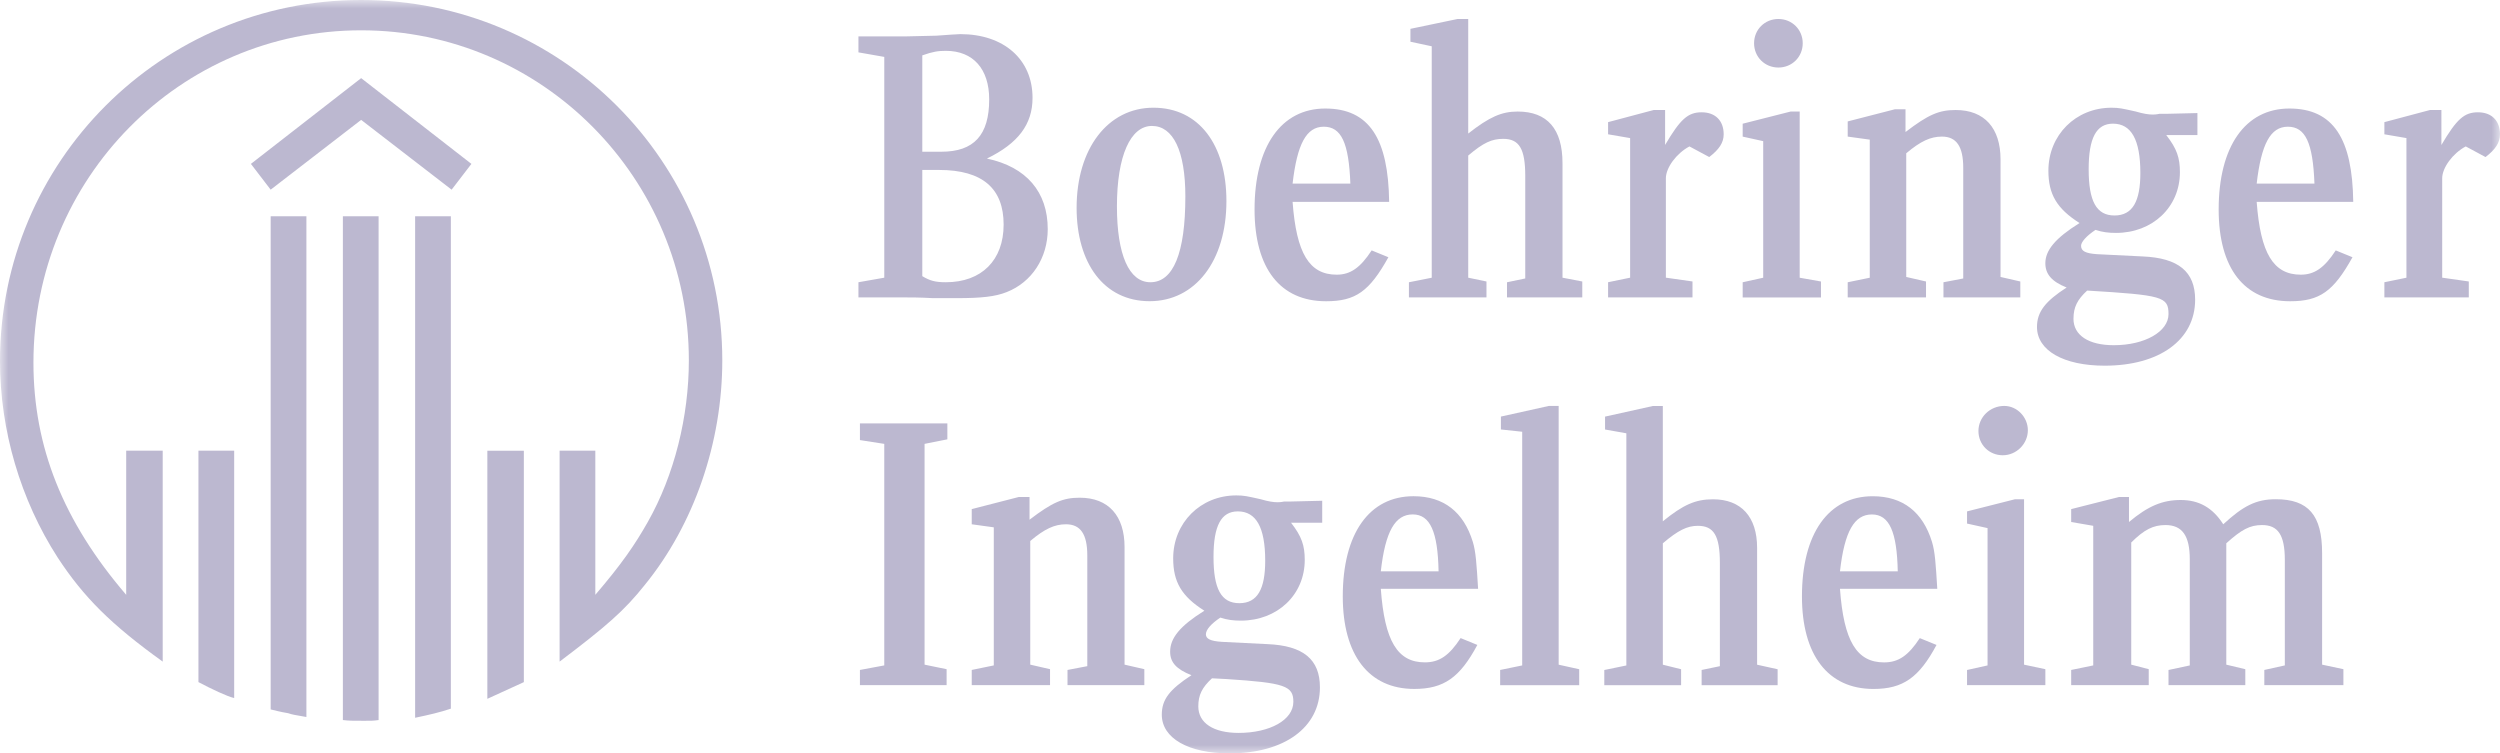 <svg width="146" height="44" viewBox="0 0 146 44" fill="none" xmlns="http://www.w3.org/2000/svg">
<mask id="mask0_739_6896" style="mask-type:luminance" maskUnits="userSpaceOnUse" x="0" y="0" width="146" height="44">
<path d="M146 0H0V44H146V0Z" fill="white"/>
</mask>
<g mask="url(#mask0_739_6896)">
<path d="M9.502 38.638C6.482 36.468 4.884 34.872 3.374 32.569C1.199 29.2 0 25.124 0 21.091C0 9.438 9.414 0 21.091 0C32.768 0 42.182 9.438 42.182 21.047C42.182 25.833 40.54 30.618 37.653 34.163C36.455 35.669 35.433 36.555 32.681 38.638V26.32H34.767V34.738C36.32 32.921 37.077 31.814 37.831 30.484C39.385 27.736 40.229 24.325 40.229 21.046C40.229 10.411 31.659 1.77 21.091 1.77C10.524 1.77 1.953 10.413 1.953 21.18C1.953 26.098 3.685 30.44 7.37 34.738V26.32H9.502V38.638ZM13.676 40.766C13.276 40.677 12.344 40.234 11.589 39.835V26.32H13.676V40.764V40.766ZM26.375 11.077L21.091 7.001L15.807 11.077L14.653 9.571L21.091 4.563L27.53 9.571L26.375 11.077ZM17.894 41.873C17.139 41.74 17.095 41.74 16.828 41.651C16.606 41.608 16.517 41.608 15.807 41.43V12.629H17.894V41.873ZM22.112 42.051C21.801 42.094 21.712 42.094 21.268 42.094C20.602 42.094 20.38 42.094 20.024 42.051V12.629H22.11V42.051H22.112ZM26.33 41.386C25.664 41.608 25.086 41.74 24.243 41.918V12.629H26.33V41.386ZM30.593 39.836C29.927 40.146 29.527 40.324 28.461 40.811V26.321H30.593V39.836Z" fill="#BCB8D0"/>
<path d="M54.706 2.082C55.371 2.038 55.904 1.993 56.082 1.993C58.612 1.993 60.3 3.456 60.3 5.716C60.3 7.266 59.456 8.375 57.636 9.26C59.944 9.749 61.188 11.21 61.188 13.381C61.188 15.065 60.255 16.483 58.791 17.058C58.125 17.323 57.325 17.412 55.86 17.412H54.484C53.729 17.368 53.152 17.368 52.708 17.368H50.133V16.483L51.642 16.217V3.323L50.133 3.058V2.127H52.841L54.706 2.083V2.082ZM50.22 40.011V39.125L51.641 38.86V25.922L50.22 25.701V24.726H55.326V25.657L53.995 25.922V38.816L55.282 39.081V40.012H50.22V40.011ZM54.971 8.861C56.881 8.861 57.769 7.887 57.769 5.805C57.769 4.031 56.836 2.969 55.238 2.969C54.795 2.969 54.484 3.013 53.862 3.234V8.861H54.971ZM53.862 16.128C54.306 16.394 54.617 16.483 55.238 16.483C57.325 16.483 58.612 15.197 58.612 13.116C58.612 11.034 57.414 9.925 54.838 9.925H53.862V16.128ZM62.343 40.011V39.125L63.498 38.904V32.435C63.498 31.193 63.098 30.618 62.254 30.618C61.588 30.618 61.01 30.883 60.167 31.593V38.815L61.322 39.08V40.011H56.749V39.125L58.037 38.86V30.796L56.749 30.618V29.732L59.503 29.023H60.125V30.351C61.457 29.333 62.078 29.066 63.055 29.066C64.743 29.066 65.674 30.13 65.674 31.947V38.815L66.829 39.08V40.011H62.344H62.343ZM71.623 11.742C71.623 15.243 69.802 17.59 67.137 17.59C64.473 17.59 62.874 15.374 62.874 12.139C62.874 8.683 64.695 6.29 67.359 6.29C70.024 6.29 71.623 8.461 71.623 11.74V11.742ZM65.229 12.052C65.229 14.887 65.94 16.483 67.183 16.483C68.514 16.483 69.225 14.798 69.225 11.475C69.225 8.816 68.514 7.355 67.272 7.355C66.029 7.355 65.229 9.083 65.229 12.052ZM75.398 30.529C76.02 31.326 76.197 31.858 76.197 32.7C76.197 34.738 74.598 36.245 72.466 36.245C72.023 36.245 71.668 36.201 71.268 36.067C70.735 36.421 70.424 36.776 70.424 37.042C70.424 37.307 70.69 37.441 71.357 37.484L74.021 37.617C76.108 37.706 77.084 38.503 77.084 40.142C77.084 42.491 74.998 43.997 71.801 43.997C69.403 43.997 67.849 43.111 67.849 41.737C67.849 40.852 68.292 40.275 69.58 39.432C68.692 39.078 68.336 38.679 68.336 38.059C68.336 37.262 68.913 36.552 70.335 35.666C69.003 34.824 68.514 33.982 68.514 32.61C68.514 30.528 70.113 28.932 72.199 28.932C72.643 28.932 72.821 28.976 73.62 29.154C74.064 29.286 74.375 29.331 74.597 29.331C74.64 29.331 74.819 29.331 74.997 29.288H75.397L77.217 29.244V30.529H75.397H75.398ZM70.78 39.613C70.203 40.145 69.981 40.588 69.981 41.252C69.981 42.227 70.869 42.802 72.335 42.802C74.156 42.802 75.532 42.049 75.532 40.986C75.532 40.055 75.043 39.878 71.626 39.657L70.782 39.613H70.78ZM70.869 32.524C70.869 34.384 71.313 35.226 72.379 35.226C73.445 35.226 73.888 34.384 73.888 32.745C73.888 30.796 73.356 29.865 72.29 29.865C71.313 29.865 70.869 30.707 70.869 32.524ZM75.487 11.787C75.709 14.8 76.464 16.041 78.063 16.041C78.861 16.041 79.439 15.642 80.105 14.623L81.082 15.023C79.972 17.017 79.172 17.593 77.441 17.593C74.776 17.593 73.266 15.687 73.266 12.231C73.266 8.554 74.82 6.338 77.395 6.338C79.971 6.338 81.08 8.109 81.126 11.788H75.487V11.787ZM78.861 10.723C78.772 8.331 78.328 7.4 77.308 7.4C76.287 7.4 75.754 8.418 75.487 10.723H78.861Z" fill="#BCB8D0"/>
<path d="M80.639 34.384C80.861 37.441 81.615 38.682 83.214 38.682C84.058 38.682 84.635 38.283 85.3 37.264L86.277 37.664C85.257 39.569 84.324 40.234 82.592 40.234C79.928 40.234 78.418 38.239 78.418 34.828C78.418 31.151 79.971 28.979 82.547 28.979C84.324 28.979 85.477 29.91 86.01 31.638C86.188 32.213 86.232 32.923 86.321 34.386H80.637L80.639 34.384ZM84.013 33.366C83.969 31.062 83.524 30.042 82.503 30.042C81.483 30.042 80.904 31.017 80.639 33.366H84.013ZM88.009 17.37V16.484L89.075 16.262V10.28C89.075 8.685 88.72 8.109 87.787 8.109C87.121 8.109 86.632 8.331 85.744 9.084V16.217L86.81 16.439V17.37H82.281V16.484L83.613 16.219V2.703L82.369 2.437V1.684L85.122 1.109H85.744V7.799C86.988 6.824 87.698 6.514 88.631 6.514C90.362 6.514 91.25 7.532 91.25 9.527V16.217L92.405 16.439V17.37H88.009ZM87.609 40.012V39.126L88.896 38.861V25.214L87.653 25.081V24.328L90.45 23.707H91.026V38.818L92.225 39.083V40.014H87.607L87.609 40.012ZM99.375 40.012V39.126L100.441 38.905V32.879C100.441 31.284 100.086 30.708 99.153 30.708C98.531 30.708 97.998 30.973 97.11 31.728V38.818L98.176 39.083V40.014H93.691V39.128L94.979 38.863V25.304L93.735 25.083V24.33L96.532 23.709H97.109V30.444C98.308 29.47 99.019 29.159 100.039 29.159C101.682 29.159 102.615 30.178 102.615 31.995V38.819L103.813 39.084V40.015H99.373L99.375 40.012ZM97.243 8.463C98.131 6.957 98.575 6.558 99.375 6.558C100.175 6.558 100.663 7.046 100.663 7.843C100.663 8.331 100.397 8.729 99.819 9.171L98.664 8.551C97.909 8.95 97.287 9.792 97.287 10.411V16.216L98.841 16.437V17.368H93.912V16.482L95.199 16.217V8.064L93.912 7.843V7.133L96.576 6.424H97.242V8.462L97.243 8.463ZM101.772 17.37V16.484L102.971 16.219V8.243L101.772 7.978V7.225L104.569 6.515H105.102V16.219L106.346 16.44V17.371H101.774L101.772 17.37ZM105.279 2.526C105.279 3.323 104.657 3.944 103.858 3.944C103.06 3.944 102.438 3.323 102.438 2.526C102.438 1.729 103.06 1.109 103.858 1.109C104.657 1.109 105.279 1.729 105.279 2.526ZM107.454 34.386C107.676 37.442 108.431 38.684 110.03 38.684C110.874 38.684 111.45 38.284 112.116 37.266L113.093 37.665C112.072 39.571 111.139 40.235 109.408 40.235C106.743 40.235 105.234 38.241 105.234 34.83C105.234 31.152 106.787 28.98 109.363 28.98C111.139 28.98 112.293 29.911 112.826 31.639C113.004 32.215 113.048 32.924 113.137 34.387H107.453L107.454 34.386ZM110.829 33.367C110.783 31.064 110.339 30.044 109.319 30.044C108.298 30.044 107.72 31.018 107.454 33.367H110.829Z" fill="#BCB8D0"/>
<path d="M113.498 17.37V16.484L114.653 16.263V9.794C114.653 8.552 114.253 7.977 113.41 7.977C112.745 7.977 112.167 8.242 111.324 8.952V16.174L112.479 16.439V17.37H107.906V16.484L109.194 16.219V8.155L107.906 7.977V7.091L110.66 6.382H111.282V7.71C112.613 6.692 113.235 6.425 114.212 6.425C115.9 6.425 116.831 7.489 116.831 9.306V16.174L117.986 16.439V17.37H113.501H113.498ZM114.875 40.012V39.127L116.073 38.861V30.841L114.875 30.576V29.866L117.672 29.157H118.205V38.816L119.449 39.081V40.012H114.876H114.875ZM118.427 25.124C118.427 25.921 117.761 26.587 116.961 26.587C116.161 26.587 115.541 25.966 115.541 25.169C115.541 24.372 116.206 23.706 117.05 23.706C117.805 23.706 118.427 24.371 118.427 25.124ZM126.508 7.887C127.13 8.684 127.307 9.215 127.307 10.057C127.307 12.096 125.708 13.602 123.576 13.602C123.133 13.602 122.778 13.559 122.378 13.425C121.845 13.778 121.534 14.134 121.534 14.355C121.534 14.666 121.8 14.798 122.467 14.844L125.131 14.976C127.218 15.065 128.196 15.862 128.196 17.501C128.196 19.85 126.11 21.356 122.912 21.356C120.515 21.356 118.96 20.47 118.96 19.096C118.96 18.211 119.448 17.59 120.691 16.791C119.804 16.438 119.448 15.995 119.448 15.374C119.448 14.621 120.024 13.911 121.446 13.025C120.115 12.183 119.626 11.341 119.626 9.969C119.626 7.887 121.224 6.291 123.311 6.291C123.755 6.291 123.933 6.335 124.731 6.513C125.175 6.645 125.486 6.69 125.708 6.69C125.753 6.69 125.93 6.69 126.108 6.647H126.508L128.329 6.603V7.888H126.508V7.887ZM132.236 40.011V39.125L133.434 38.86V32.701C133.434 31.239 133.034 30.663 132.103 30.663C131.392 30.663 130.904 30.928 130.016 31.727V38.816L131.126 39.081V40.012H126.641V39.127L127.883 38.861V32.658C127.883 31.284 127.44 30.663 126.463 30.663C125.753 30.663 125.22 30.928 124.464 31.682V38.815L125.486 39.08V40.011H120.957V39.125L122.245 38.86V30.707L120.957 30.485V29.732L123.755 29.023H124.333V30.485C125.442 29.554 126.286 29.2 127.352 29.2C128.418 29.2 129.216 29.643 129.838 30.618C130.993 29.554 131.748 29.155 132.903 29.155C134.813 29.155 135.611 30.086 135.611 32.301V38.815L136.855 39.08V40.011H132.237H132.236ZM121.09 18.61C121.09 19.584 121.978 20.16 123.444 20.16C125.264 20.16 126.641 19.363 126.641 18.343C126.641 17.323 126.286 17.236 121.89 16.969C121.313 17.501 121.092 17.944 121.092 18.608L121.09 18.61ZM121.978 9.881C121.978 11.742 122.422 12.584 123.487 12.584C124.553 12.584 124.997 11.742 124.997 10.103C124.997 8.153 124.464 7.222 123.398 7.222C122.422 7.222 121.978 8.064 121.978 9.881ZM131.79 11.787C132.012 14.8 132.767 16.041 134.366 16.041C135.164 16.041 135.743 15.642 136.408 14.623L137.385 15.023C136.276 17.017 135.475 17.593 133.744 17.593C131.079 17.593 129.57 15.687 129.57 12.231C129.57 8.554 131.123 6.338 133.699 6.338C136.274 6.338 137.384 8.11 137.429 11.788H131.79V11.787ZM135.164 10.723C135.075 8.331 134.632 7.4 133.611 7.4C132.59 7.4 132.058 8.418 131.79 10.723H135.164ZM142.58 8.464C143.467 6.957 143.911 6.558 144.711 6.558C145.511 6.558 145.999 7.046 145.999 7.843C145.999 8.331 145.733 8.729 145.155 9.172L144 8.551C143.246 8.95 142.624 9.792 142.624 10.412V16.216L144.177 16.438V17.368H139.248V16.483L140.536 16.218V8.064L139.248 7.843V7.133L141.913 6.424H142.578V8.462L142.58 8.464Z" fill="#BCB8D0"/>
</g>
</svg>
